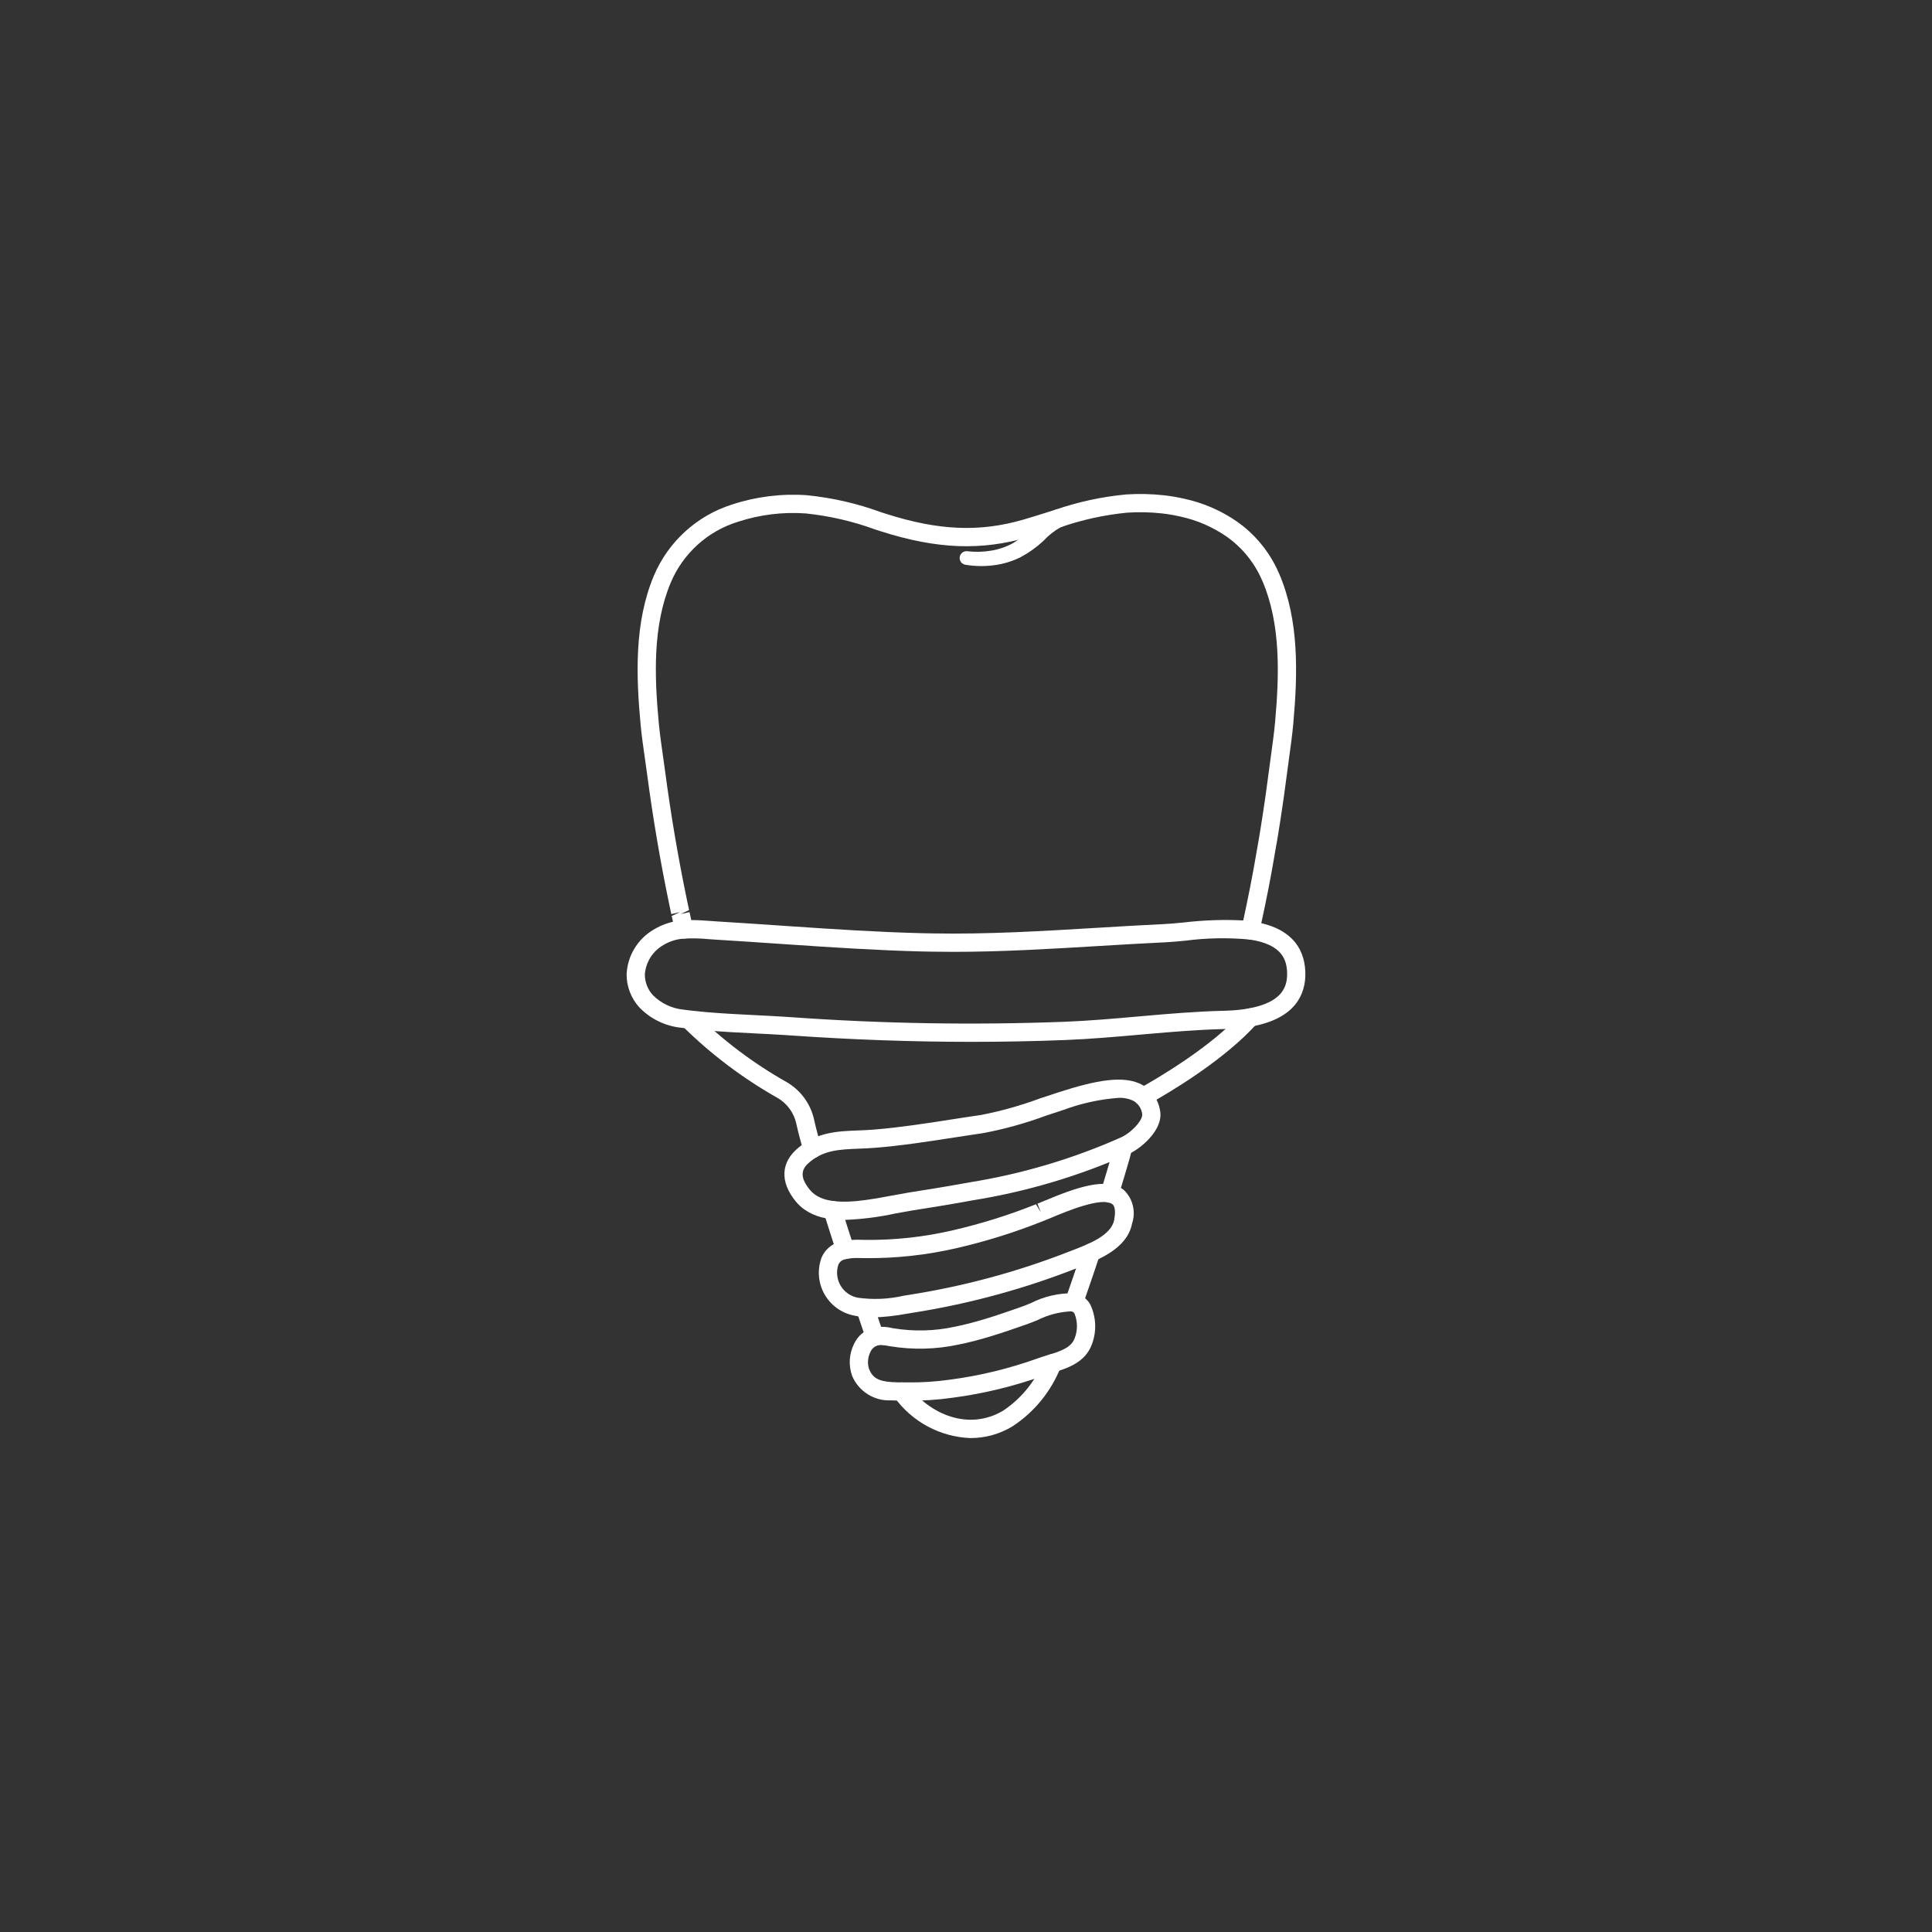 <?xml version="1.0" encoding="UTF-8"?>
<svg width="752pt" height="752pt" version="1.1" viewBox="0 0 752 752" xmlns="http://www.w3.org/2000/svg">
 <rect x="0" y="0" width="752" height="752" fill="#333333" stroke="none"/>
 <g fill="#fff">
  <path d="m376.7 214.58c3.062 0.34 6.156 0.254 9.191-0.262 2.992-0.496 5.875-1.504 8.527-2.981 2.656-1.602 5.098-3.539 7.258-5.766l3.672-3.609c1.551-1.562 3.414-2.777 5.469-3.566 0.887-0.336 1.875-0.305 2.738 0.09s1.535 1.117 1.863 2.012c0.328 0.891 0.285 1.875-0.117 2.738-0.402 0.859-1.133 1.523-2.031 1.84-0.125 0.047-0.258 0.086-0.387 0.117-2.481 1.383-4.727 3.152-6.652 5.238-2.668 2.5-5.644 4.644-8.863 6.379-3.332 1.676-6.934 2.766-10.637 3.219-3.652 0.461-7.352 0.391-10.98-0.207-1.426-0.242-2.398-1.578-2.191-3.008 0.207-1.43 1.52-2.434 2.953-2.258z"/>
  <path d="m370.86 370.49c-2.672 0-5.34-0.023-8.004-0.07l-4.281-0.086c-17.004-0.43-34.184-1.539-51.75-2.734l-5.488-0.371c-7.461-0.508-14.918-1.016-22.391-1.465l-2.965-0.203-0.004-0.004c-3.144-0.312-6.309-0.391-9.465-0.234-1.754 0.125-3.34-1.043-3.738-2.758l-1.328-6.043 3.309-1.512-3.465 0.785-0.922-4.379c-3.387-16.289-6.219-32.977-8.426-49.586-0.281-2.129-0.586-4.258-0.891-6.391-0.625-4.352-1.25-8.707-1.676-13.062-1.84-19.543-2.492-40.121 5.133-58.297v0.004c5.594-13.227 16.695-23.344 30.383-27.691 9.363-3.086 19.234-4.324 29.07-3.644 9.883 0.973 19.605 3.191 28.93 6.609l2.215 0.707c20.316 6.465 36.238 7.117 53.234 2.184 2.938-0.852 5.863-1.773 8.793-2.695l3.496-1.098h0.004c8.977-3.106 18.289-5.121 27.746-6.004 4.91-0.316 9.836-0.203 14.727 0.336 2.68 0.305 5.34 0.762 7.969 1.363 7.32 1.594 14.262 4.609 20.422 8.875 0.879 0.625 1.656 1.211 2.414 1.812 0.828 0.668 1.594 1.328 2.328 1.996 2.785 2.543 5.254 5.414 7.352 8.551 1.223 1.82 2.316 3.727 3.277 5.699 0.434 0.891 0.781 1.645 1.109 2.414 7.711 18.125 7.156 38.715 5.406 58.262-0.402 4.344-1 8.672-1.594 13-0.301 2.156-0.598 4.312-0.871 6.469-0.383 2.969-0.781 5.934-1.199 8.895l-0.457 3.137c-0.297 2.066-0.605 4.152-0.934 6.242l-0.512 3.215c-0.047 0.355-0.125 0.805-0.199 1.246-0.145 0.961-0.32 1.992-0.488 3.023l-0.102 0.613c-0.02 0.105-0.109 0.586-0.141 0.688l-1.82 10.469c-0.324 1.828-0.68 3.672-1.035 5.508l-0.52 2.684c-0.223 1.168-0.469 2.367-0.719 3.559-0.172 0.883-0.367 1.82-0.562 2.762l-2.062 9.664-0.004 0.008c-0.426 1.789-2.133 2.969-3.957 2.731-8.297-0.766-16.656-0.602-24.914 0.48-2.891 0.273-5.484 0.52-7.609 0.613-8.73 0.41-17.465 0.938-26.203 1.461-18.547 1.117-37.641 2.266-56.621 2.266zm-101.63-12.367c2.457 0 4.887 0.176 7.266 0.348l2.871 0.199c7.488 0.449 14.969 0.961 22.449 1.469l5.484 0.371c18.156 1.234 34.562 2.293 51.43 2.719l4.254 0.086c21.285 0.395 43.051-0.914 64.07-2.18 8.77-0.527 17.531-1.051 26.297-1.465 2.031-0.094 4.516-0.332 7.273-0.594v0.004c7.727-0.934 15.52-1.203 23.293-0.809l1.355-6.43c0.199-0.934 0.383-1.828 0.555-2.723 0.25-1.211 0.484-2.359 0.703-3.512l0.523-2.68c0.348-1.805 0.695-3.613 1.016-5.422l2.047-11.688c0.168-0.996 0.332-1.988 0.484-2.984l0.703-4.418c0.328-2.078 0.629-4.137 0.93-6.195l0.445-3.074c0.41-2.934 0.812-5.879 1.188-8.812 0.277-2.172 0.578-4.356 0.879-6.539 0.582-4.219 1.172-8.441 1.559-12.664 1.664-18.625 2.231-38.164-4.871-54.848-0.285-0.676-0.594-1.336-0.91-1.984v-0.004c-0.828-1.719-1.773-3.371-2.832-4.953-1.777-2.66-3.871-5.094-6.234-7.25-0.629-0.582-1.281-1.141-1.938-1.668-0.676-0.543-1.332-1.035-1.996-1.512h-0.004c-5.438-3.773-11.566-6.438-18.035-7.84-2.371-0.543-4.769-0.953-7.188-1.227-4.473-0.5-8.98-0.602-13.469-0.305-8.832 0.848-17.535 2.742-25.922 5.648-0.168 0.051-3.641 1.141-3.641 1.141-2.977 0.938-5.953 1.871-8.945 2.738-18.449 5.352-35.605 4.684-57.371-2.234l-2.223-0.711v-0.004c-8.766-3.215-17.898-5.324-27.184-6.281-8.906-0.621-17.848 0.488-26.328 3.266-11.805 3.648-21.383 12.34-26.16 23.73-7.019 16.73-6.363 36.258-4.609 54.867 0.418 4.234 1.027 8.488 1.633 12.738 0.309 2.152 0.621 4.309 0.902 6.465 2.184 16.438 4.988 32.953 8.344 49.082l0.895 4.242-3.301 1.547 3.473-0.746 0.672 3.09z"/>
  <path d="m316.21 450.8c-1.57 0.004-2.953-1.027-3.402-2.531-1.207-4.055-2.152-7.641-2.875-10.965-0.926-4.176-3.547-7.773-7.238-9.926-13.559-7.652-26.039-17.074-37.109-28.02l2.504-2.535 2.672-2.34v0.004c10.602 10.449 22.547 19.449 35.523 26.758 5.398 3.16 9.238 8.434 10.586 14.543 0.688 3.144 1.59 6.562 2.746 10.441v0.004c0.32 1.074 0.117 2.238-0.555 3.137-0.672 0.902-1.727 1.434-2.852 1.43z"/>
  <path d="m444.96 430.45c-1.617 0-3.031-1.09-3.438-2.656-0.41-1.566 0.297-3.211 1.711-4 8.242-4.582 28.711-16.695 40.75-30.145h-0.004c1.312-1.453 3.551-1.57 5.008-0.266 1.457 1.305 1.586 3.539 0.285 5.004-12.754 14.254-34.035 26.859-42.59 31.613-0.527 0.297-1.117 0.449-1.723 0.449z"/>
  <path d="m377.85 559.75c-11.887-0.41-22.906-6.332-29.809-16.02-1.164-1.578-0.828-3.801 0.75-4.969 1.578-1.164 3.801-0.828 4.969 0.75 8 10.855 23.188 17.617 36.723 9.555h-0.004c7.238-4.84 12.805-11.797 15.941-19.918 0.812-1.785 2.914-2.578 4.699-1.766 1.785 0.809 2.578 2.914 1.766 4.699-3.715 9.453-10.273 17.523-18.77 23.09-4.902 2.981-10.527 4.562-16.266 4.578z"/>
  <path d="m340.5 523.84c-1.504 0-2.848-0.953-3.348-2.375-0.785-2.234-1.531-4.473-2.269-6.688l-1.512-4.496v0.004c-0.309-0.895-0.25-1.871 0.164-2.719 0.414-0.852 1.148-1.5 2.043-1.805s1.871-0.242 2.719 0.172c0.848 0.418 1.492 1.152 1.797 2.047l1.527 4.555c0.727 2.18 1.457 4.375 2.231 6.57v0.004c0.312 0.887 0.258 1.863-0.148 2.711-0.406 0.852-1.133 1.504-2.023 1.816-0.379 0.133-0.777 0.203-1.18 0.203z"/>
  <path d="m418.05 510.57c-0.375 0-0.746-0.059-1.102-0.176-0.895-0.293-1.637-0.926-2.066-1.766-0.426-0.84-0.5-1.816-0.207-2.711 0.449-1.387 0.898-2.723 1.348-4 1.805-5.148 3.555-10.301 5.254-15.465l-0.004-0.004c0.297-0.891 0.934-1.633 1.773-2.059 0.84-0.422 1.816-0.496 2.711-0.199 1.859 0.609 2.871 2.617 2.258 4.481-1.711 5.207-3.477 10.402-5.289 15.586-0.43 1.234-0.859 2.519-1.301 3.863v-0.004c-0.473 1.465-1.836 2.453-3.375 2.453z"/>
  <path d="m329 490.05c-1.535-0.004-2.894-0.988-3.375-2.445-1.508-4.598-2.981-9.203-4.422-13.812l-0.543-1.703c-0.281-0.898-0.195-1.871 0.242-2.707 0.434-0.836 1.188-1.465 2.086-1.746 1.871-0.586 3.863 0.453 4.453 2.328l0.543 1.711c1.434 4.57 2.894 9.152 4.394 13.711h-0.004c0.359 1.082 0.176 2.273-0.496 3.195-0.668 0.922-1.738 1.469-2.879 1.469z"/>
  <path d="m431.93 468.13c-0.352-0.004-0.699-0.055-1.035-0.152-1.875-0.578-2.934-2.559-2.363-4.438 1.457-4.781 2.883-9.57 4.273-14.371 0.262-0.906 0.602-2.223 0.98-3.773v0.004c0.473-1.898 2.391-3.055 4.289-2.586 1.898 0.465 3.066 2.375 2.609 4.277-0.406 1.66-0.773 3.082-1.055 4.055-1.402 4.832-2.836 9.656-4.301 14.465v0.004c-0.457 1.492-1.836 2.512-3.398 2.516z"/>
  <path d="m378.05 405.52c-22.922 0.004-46.215-0.828-70.438-2.504l-2.172-0.148c-3.856-0.246-7.746-0.438-11.648-0.633-6.188-0.305-12.586-0.629-18.832-1.156l-1.812-0.156c-1.832-0.172-3.664-0.355-5.473-0.57l-2.656-0.336c-6.156-0.648-11.887-3.457-16.176-7.922-3.215-3.531-4.981-8.148-4.945-12.922 0.355-7.215 4.344-13.758 10.598-17.375 3.465-2.117 7.402-3.336 11.457-3.555 0.941-0.074 1.875 0.23 2.59 0.84 0.719 0.613 1.16 1.488 1.234 2.43 0.074 0.938-0.23 1.871-0.848 2.586-0.613 0.715-1.488 1.156-2.43 1.227-2.906 0.129-5.738 0.984-8.23 2.488-4.156 2.348-6.879 6.602-7.266 11.359-0.043 3.016 1.07 5.938 3.109 8.16 3.176 3.191 7.359 5.188 11.836 5.644l2.57 0.324c1.73 0.199 3.504 0.383 5.281 0.547l1.758 0.156c6.125 0.52 12.461 0.832 18.582 1.137 3.938 0.199 7.863 0.395 11.746 0.645l2.219 0.148h0.004c35.426 2.527 70.965 3.117 106.45 1.77 9.57-0.383 19.328-1.242 28.762-2.082l1.961-0.172c10.457-0.922 20.691-1.766 30.852-2.016l1.777-0.055c1.426-0.066 2.914-0.16 4.426-0.328 1.211-0.133 2.43-0.301 3.641-0.523 13.457-2.434 15.012-8.789 15.012-13.359 0-5.309-1.684-11.645-14.801-13.5v0.004c-1.938-0.281-3.281-2.078-3.004-4.016 0.273-1.938 2.066-3.289 4.004-3.019 17.277 2.445 20.902 12.516 20.902 20.535 0 7.562-3.617 17.234-20.84 20.348-1.367 0.254-2.769 0.449-4.148 0.598-1.66 0.18-3.309 0.297-4.883 0.359l-1.914 0.066c-9.953 0.242-20.062 1.078-30.402 1.988l-1.957 0.172c-9.52 0.84-19.359 1.711-29.105 2.102-12.211 0.477-24.449 0.715-36.793 0.715z"/>
  <path d="m328.54 474.83c-2.965 0.043-5.922-0.301-8.801-1.02-2.402-0.613-4.672-1.656-6.699-3.082-1.223-0.875-2.324-1.902-3.281-3.066-6.262-7.633-5.891-15.262 1.012-20.945 7.367-6.082 15.117-6.387 23.316-6.715 1.996-0.078 4.051-0.16 6.168-0.332 9.965-0.812 20.078-2.383 29.848-3.902 3.922-0.609 7.836-1.223 11.746-1.781h0.008c7.758-1.512 15.383-3.648 22.797-6.394 2.418-0.809 4.848-1.625 7.25-2.394 14.559-4.699 25.754-6.957 33.008-2.762 3.527 2.113 5.945 5.668 6.613 9.723 0.16 0.785 0.211 1.586 0.148 2.383-0.426 6.109-7.16 12.086-11.812 14.379-19.527 8.75-40.117 14.895-61.246 18.285-4.234 0.781-8.457 1.508-12.629 2.203-3.543 0.586-7.066 1.141-10.527 1.688l-0.77 0.125c-1.977 0.324-4.004 0.703-6.102 1.09h0.004c-6.594 1.438-13.305 2.281-20.051 2.519zm106.82-47.508c-7.273 0.551-14.434 2.109-21.273 4.637-2.379 0.762-4.781 1.566-7.172 2.371v0.004c-7.816 2.887-15.859 5.125-24.047 6.68-3.879 0.559-7.769 1.164-11.664 1.77-9.902 1.539-20.137 3.133-30.363 3.957-2.215 0.184-4.371 0.273-6.461 0.355-7.574 0.301-13.559 0.543-19.086 5.098-2.801 2.309-4.746 5.227-0.043 10.957l0.004 0.004c0.562 0.684 1.211 1.289 1.926 1.805 1.332 0.922 2.82 1.594 4.391 1.988 7.019 1.875 16.953 0.02 25.719-1.613 2.152-0.402 4.231-0.789 6.203-1.113l0.582-0.098c3.727-0.582 7.223-1.137 10.75-1.727 4.133-0.684 8.305-1.41 12.504-2.172v-0.004c20.484-3.277 40.453-9.219 59.395-17.676 3.394-1.676 7.691-5.93 7.867-8.504 0.016-0.145 0.012-0.293-0.012-0.434-0.25-2.082-1.438-3.934-3.231-5.023-1.852-0.934-3.918-1.367-5.988-1.262z"/>
  <path d="m339.46 512.79c-2.379 0.023-4.758-0.223-7.082-0.738-4.867-0.969-9.066-4.019-11.492-8.352-2.426-4.328-2.832-9.504-1.117-14.164 1.219-2.938 3.695-5.172 6.746-6.082 0.332-0.098 0.648-0.184 0.961-0.262h0.004c2.816-0.578 5.699-0.777 8.574-0.598l0.707 0.016c11.484 0.121 22.945-1.133 34.129-3.742 11.023-2.543 21.836-5.93 32.344-10.129l1.883 3.082-1.301-3.309c0.797-0.309 1.766-0.719 2.863-1.176 11.973-5.008 24.219-9.461 30.801-4.117v0.004c3.461 3.352 4.691 8.387 3.172 12.957-1.887 9.875-13.156 14.215-20.617 17.09l-1.48 0.574c-9.742 3.809-19.676 7.106-29.762 9.883-11.078 3.059-22.32 5.484-33.676 7.266l-2.18 0.352c-4.445 0.844-8.953 1.328-13.477 1.445zm-5.703-23.125v0.004c-1.543-0.043-3.086 0.102-4.598 0.43l-0.57 0.152h0.004c-1.051 0.301-1.902 1.074-2.301 2.094-0.879 2.723-0.535 5.695 0.945 8.148 1.477 2.449 3.941 4.144 6.762 4.641 5.926 0.809 11.953 0.539 17.781-0.801l2.234-0.359c21.195-3.328 41.965-8.941 61.949-16.742l1.512-0.586c6.356-2.445 15.055-5.801 16.199-11.793 0.344-1.801 0.711-4.984-0.672-6.109-3.848-3.133-18.188 2.891-23.586 5.152-1.152 0.48-2.168 0.906-3.008 1.234l-0.582 0.227 0.004-0.004c-10.844 4.328-22.004 7.82-33.383 10.445-11.742 2.719-23.766 4.031-35.816 3.914l-0.723-0.016c-0.73-0.012-1.449-0.027-2.152-0.027z"/>
  <path d="m352.91 545.18c-2.137 0-4.176-0.004-6.074-0.117-3.195 0.164-6.367-0.664-9.078-2.367-2.711-1.699-4.828-4.195-6.07-7.144-1.477-4.078-1.207-8.582 0.738-12.457 1.402-3.051 4.066-5.344 7.293-6.273 2.477-0.535 5.043-0.5 7.508 0.105l0.535 0.094v-0.004c7.965 1.312 16.109 1.098 23.992-0.637 3.598-0.723 7.422-1.703 11.684-3 4.508-1.359 9.016-2.922 13.621-4.535 1.258-0.438 2.644-1 4.098-1.586v-0.004c5.219-2.664 11.02-3.996 16.879-3.871 2.664 0.387 4.996 1.988 6.316 4.328 2.32 4.856 2.562 10.441 0.672 15.477-2.609 7.285-9.887 9.48-15.203 11.086-1.312 0.395-2.586 0.773-3.723 1.211-11.414 4.09-23.23 6.957-35.254 8.551-5.938 0.848-11.938 1.23-17.934 1.145zm-10.051-21.645c-0.449-0.008-0.898 0.047-1.332 0.156-1.238 0.43-2.234 1.363-2.742 2.57-1.027 2.047-1.215 4.418-0.523 6.602 1.418 3.488 3.695 4.773 9.008 5.109 1.758 0.105 3.641 0.129 5.637 0.102h0.004c5.629 0.086 11.254-0.27 16.828-1.059 11.523-1.52 22.855-4.254 33.805-8.16 1.289-0.5 2.734-0.934 4.227-1.387 5.539-1.668 9.262-3.035 10.566-6.672 1.16-3.043 1.133-6.41-0.074-9.438-0.234-0.508-0.711-0.867-1.266-0.945-4.59 0.191-9.086 1.363-13.188 3.43-1.562 0.629-3.051 1.227-4.402 1.703-4.68 1.641-9.27 3.227-13.906 4.629-4.477 1.363-8.523 2.398-12.359 3.168-8.746 1.891-17.77 2.117-26.602 0.672l-0.551-0.094h0.004c-1.031-0.219-2.082-0.348-3.133-0.387z"/>
 </g>
</svg>
